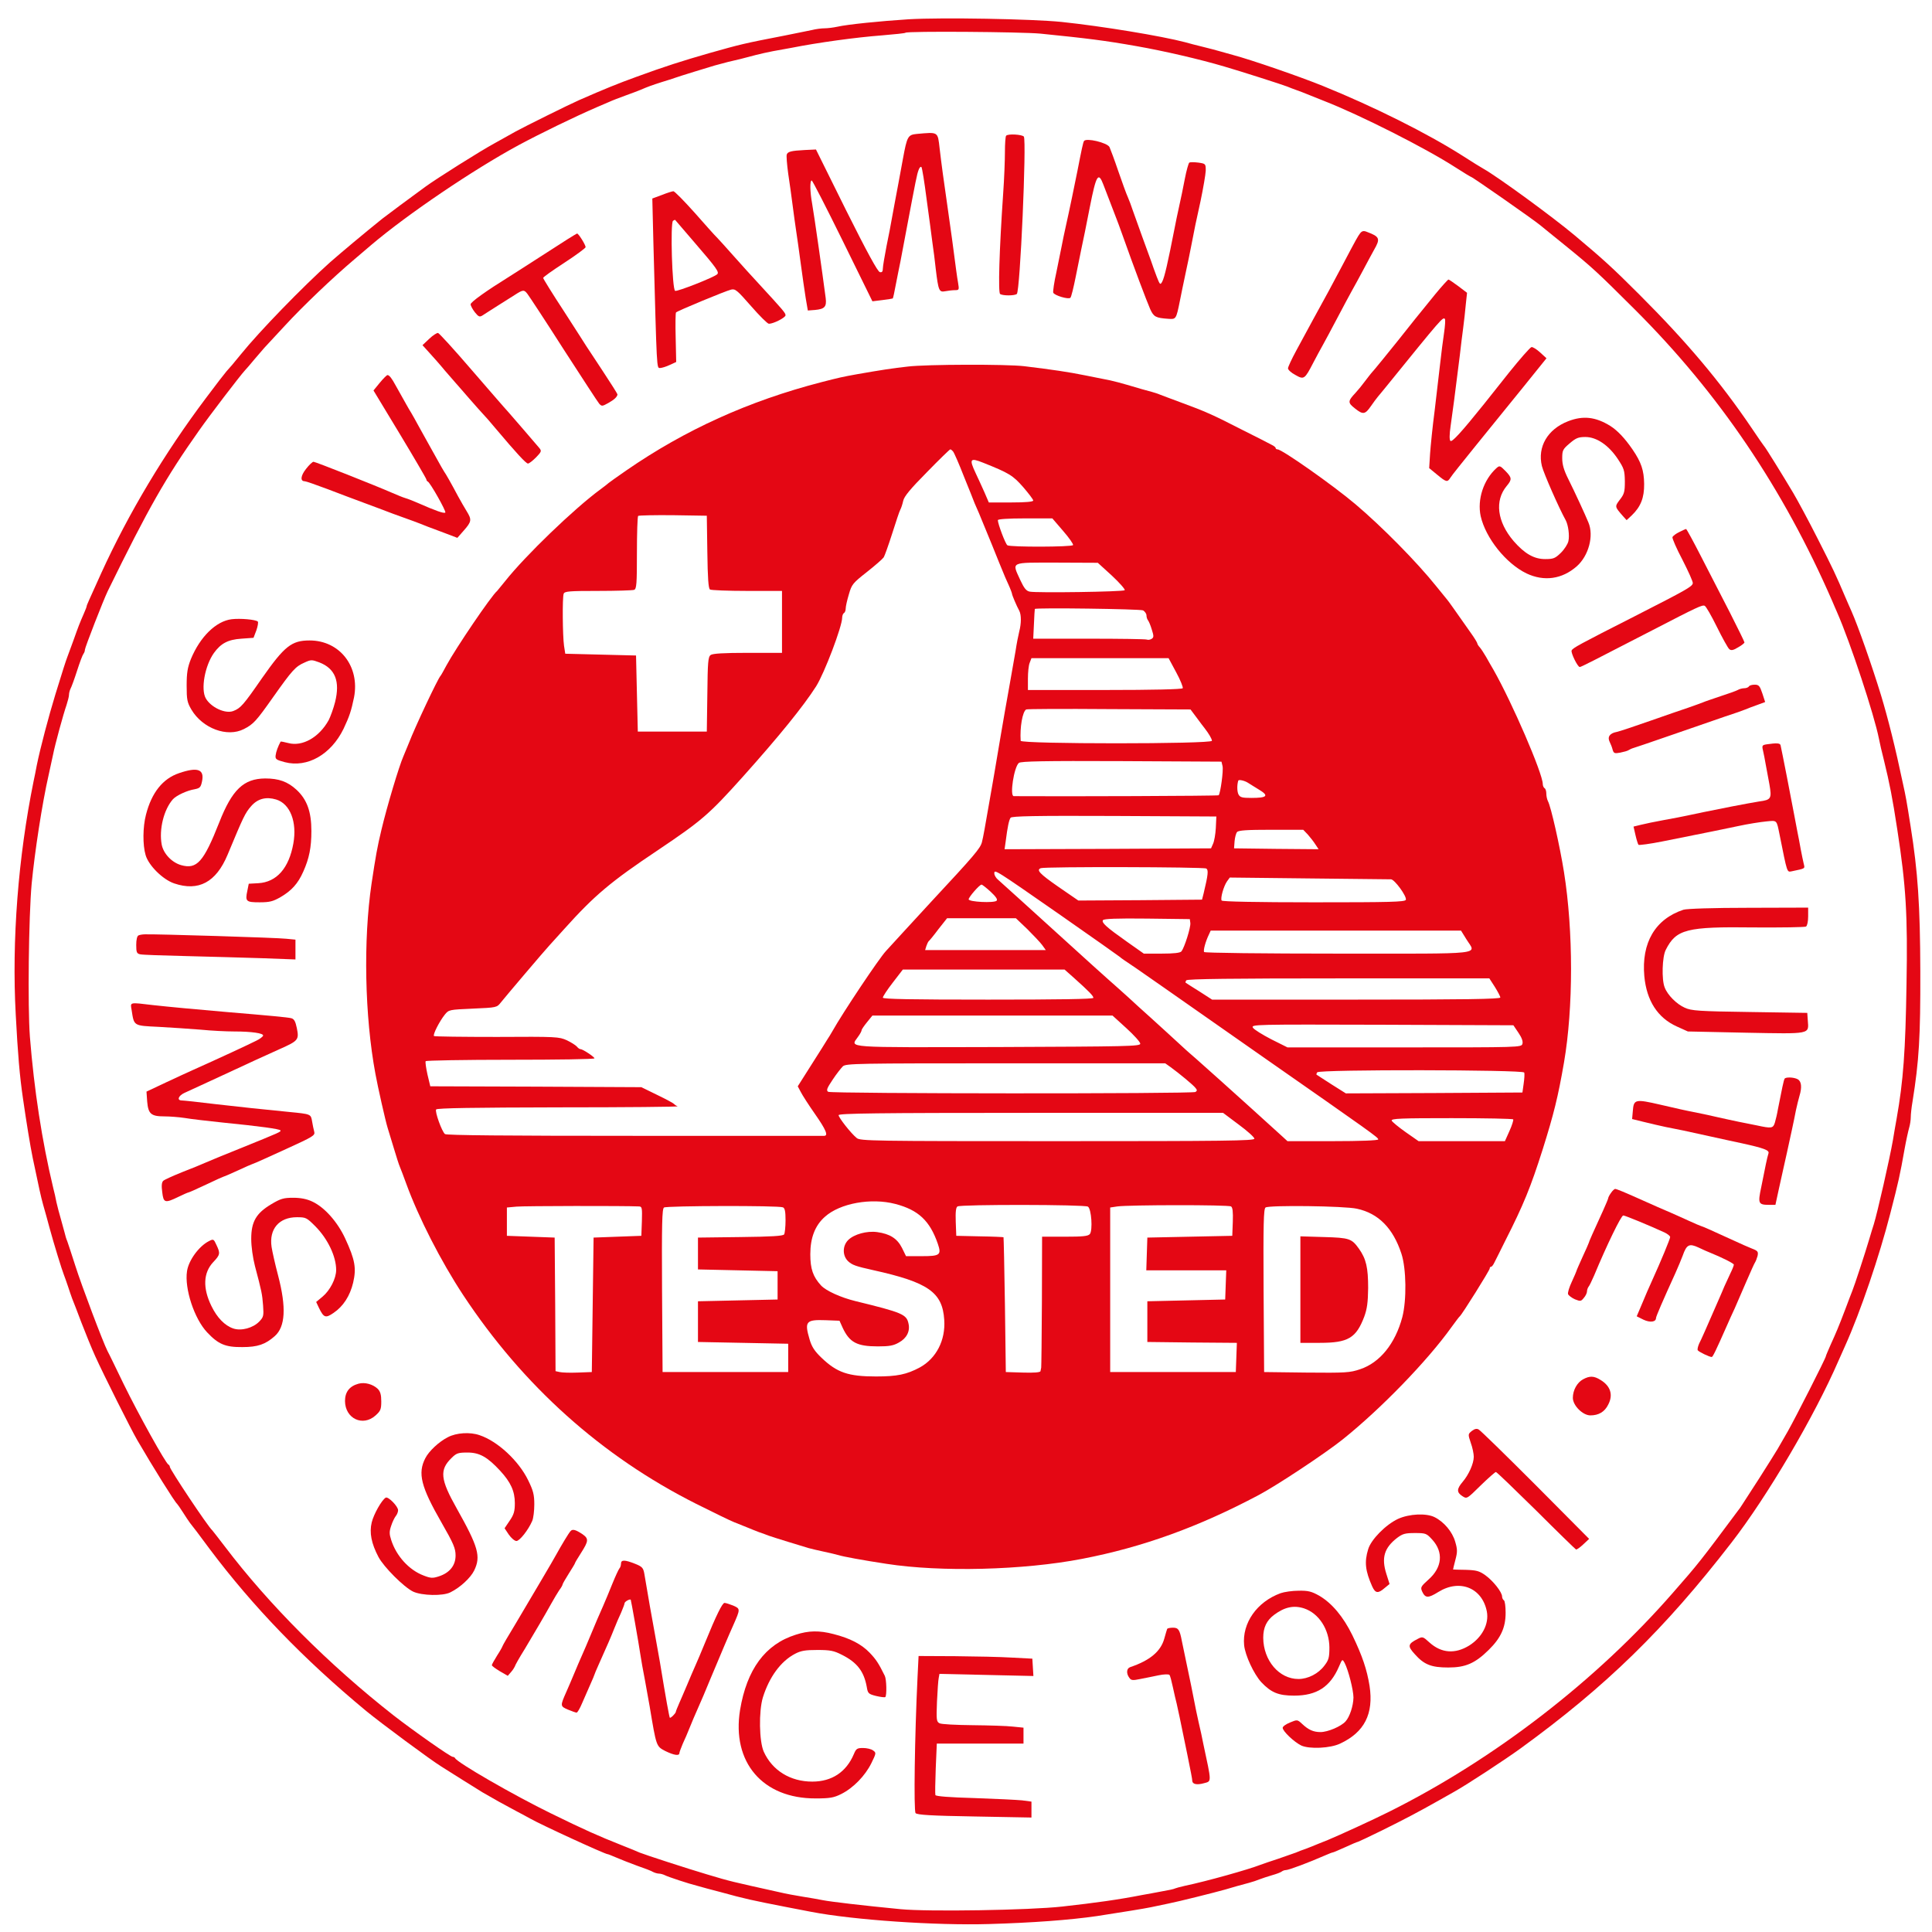 <?xml version="1.0" standalone="no"?>
<!DOCTYPE svg PUBLIC "-//W3C//DTD SVG 20010904//EN"
 "http://www.w3.org/TR/2001/REC-SVG-20010904/DTD/svg10.dtd">
<svg version="1.0" xmlns="http://www.w3.org/2000/svg"
 width="1092pt" height="1092pt" viewBox="0 0 1092 1092"
 preserveAspectRatio="xMidYMid meet">

<g transform="translate(0,1092) scale(0.1,-0.1)"
fill="#e40714" stroke="none">
<path d="M5135 10811 c-158 -10 -345 -29 -402 -42 -23 -5 -56 -9 -72 -9 -17 0
-50 -4 -73 -10 -24 -5 -92 -19 -153 -31 -233 -45 -251 -50 -425 -99 -153 -44
-254 -76 -412 -134 -105 -38 -179 -68 -325 -132 -55 -24 -311 -151 -358 -177
-22 -12 -76 -42 -120 -67 -78 -42 -330 -201 -390 -245 -64 -46 -229 -169 -244
-181 -102 -82 -231 -190 -296 -247 -154 -138 -398 -389 -503 -519 -39 -48 -65
-79 -82 -97 -8 -9 -61 -77 -116 -151 -234 -311 -438 -652 -592 -990 -72 -159
-82 -181 -82 -186 0 -3 -7 -22 -16 -42 -24 -55 -30 -70 -59 -152 -15 -41 -31
-84 -35 -95 -8 -21 -24 -70 -67 -210 -39 -128 -84 -298 -105 -400 -5 -27 -13
-68 -18 -90 -87 -429 -124 -899 -101 -1320 12 -226 22 -345 41 -475 19 -132
41 -267 55 -335 37 -176 45 -214 59 -265 9 -30 25 -89 36 -130 25 -92 70 -238
81 -265 4 -11 15 -40 23 -65 8 -25 19 -56 24 -70 6 -14 29 -74 52 -135 23 -60
58 -146 78 -190 47 -104 204 -417 238 -475 89 -153 212 -350 225 -360 3 -3 18
-24 33 -48 14 -23 33 -50 40 -60 8 -9 58 -75 111 -147 244 -325 530 -622 885
-916 84 -69 366 -278 425 -314 18 -11 72 -45 119 -75 48 -30 99 -62 114 -71
58 -34 130 -74 187 -104 33 -17 69 -37 80 -43 63 -36 425 -202 439 -202 4 0
25 -9 49 -19 23 -10 76 -31 117 -46 41 -14 83 -30 92 -36 10 -5 25 -9 33 -9 8
0 23 -4 33 -9 17 -9 131 -47 187 -61 17 -5 75 -21 130 -35 138 -38 171 -45
370 -84 61 -12 124 -24 140 -27 238 -46 705 -78 1005 -69 245 7 459 23 610 45
142 22 267 42 305 50 22 5 67 14 100 21 56 11 252 60 320 79 17 5 46 13 65 19
19 5 51 14 70 19 19 5 46 14 60 20 14 5 45 16 70 23 25 7 49 16 55 21 5 4 15
8 23 8 16 0 128 42 224 84 20 9 39 16 42 16 3 0 35 14 71 30 36 17 68 30 71
30 2 0 64 29 137 65 123 61 200 101 322 170 28 16 66 37 85 48 70 39 287 181
375 245 483 351 813 673 1191 1162 204 263 470 716 606 1030 9 19 25 57 37 83
87 193 194 509 255 747 47 182 55 218 81 365 9 50 21 104 26 121 5 17 9 43 9
59 0 15 4 55 10 89 37 231 45 365 44 736 -1 373 -14 564 -55 820 -23 146 -27
168 -43 240 -44 209 -84 367 -124 500 -53 173 -131 394 -167 475 -8 17 -23 53
-35 80 -53 125 -70 161 -156 330 -50 99 -113 216 -139 260 -56 94 -157 258
-165 265 -3 3 -34 48 -69 100 -178 263 -368 488 -635 755 -155 155 -204 199
-366 335 -129 108 -435 331 -515 376 -11 6 -65 39 -119 74 -198 126 -502 278
-786 393 -127 52 -411 150 -510 176 -25 7 -58 16 -75 21 -16 5 -59 16 -95 25
-36 9 -81 20 -100 26 -137 36 -472 91 -700 115 -168 17 -675 26 -865 15z m745
-81 c267 -27 364 -39 545 -71 153 -27 353 -73 495 -115 87 -25 333 -104 355
-113 11 -5 36 -14 55 -21 19 -7 44 -16 55 -21 11 -4 56 -22 100 -40 200 -78
573 -266 743 -376 45 -29 85 -53 87 -53 7 0 351 -240 392 -274 10 -8 72 -59
138 -112 160 -130 180 -149 396 -364 475 -474 838 -1011 1115 -1647 8 -18 20
-48 28 -65 75 -171 210 -580 236 -713 4 -22 17 -78 29 -125 31 -127 47 -206
75 -390 49 -318 59 -483 52 -870 -6 -383 -18 -548 -56 -763 -6 -34 -16 -89
-21 -122 -19 -108 -87 -407 -108 -475 -5 -14 -16 -52 -26 -85 -23 -78 -84
-264 -95 -290 -4 -11 -23 -58 -40 -105 -40 -105 -51 -130 -84 -203 -14 -32
-26 -60 -26 -63 0 -10 -175 -354 -215 -424 -21 -36 -46 -80 -57 -99 -11 -19
-59 -95 -106 -169 -48 -74 -91 -141 -97 -150 -5 -8 -15 -23 -22 -31 -210 -282
-223 -299 -366 -462 -430 -494 -1009 -942 -1607 -1240 -94 -47 -280 -132 -345
-159 -11 -4 -36 -14 -55 -22 -19 -8 -51 -21 -70 -28 -19 -6 -44 -16 -55 -21
-11 -4 -56 -20 -100 -35 -44 -14 -89 -30 -100 -34 -69 -27 -304 -93 -428 -119
-27 -6 -52 -13 -56 -15 -4 -3 -36 -10 -72 -16 -35 -7 -86 -16 -114 -21 -133
-26 -261 -44 -450 -65 -185 -21 -761 -30 -915 -15 -216 21 -395 42 -440 51
-25 5 -76 14 -115 20 -38 6 -97 17 -130 25 -279 62 -273 60 -410 101 -105 31
-351 111 -380 123 -11 5 -56 24 -100 41 -134 53 -212 88 -400 180 -211 103
-532 288 -543 313 -2 4 -8 7 -13 7 -13 0 -222 147 -334 234 -366 287 -704 625
-955 956 -36 47 -67 87 -70 90 -26 23 -240 345 -240 359 0 5 -4 11 -8 13 -15
6 -171 287 -254 457 -44 91 -84 174 -90 184 -24 46 -148 374 -182 482 -21 66
-42 129 -46 140 -5 11 -11 31 -14 45 -4 14 -14 50 -22 80 -9 30 -20 73 -25 95
-4 22 -12 58 -18 80 -64 267 -108 555 -132 855 -13 171 -7 678 10 865 17 177
59 453 96 615 9 41 20 93 25 115 11 57 59 232 76 280 7 22 14 48 14 58 0 9 4
25 9 35 5 9 22 55 37 102 15 47 31 89 36 95 4 5 8 15 8 23 0 12 105 282 129
331 229 468 329 643 515 906 63 90 234 313 260 341 6 6 31 35 55 64 25 29 50
58 55 64 6 6 58 62 116 125 101 110 271 272 394 376 33 28 75 64 95 81 204
173 576 425 833 564 121 65 314 159 441 214 20 9 52 22 70 30 17 8 59 24 92
36 33 12 71 26 85 32 44 19 64 26 120 44 30 9 64 20 75 24 11 4 61 20 110 35
50 15 101 31 115 35 14 4 48 13 75 20 49 11 82 19 160 40 22 6 65 15 95 21 30
5 78 14 105 19 146 29 363 59 509 70 71 6 132 12 134 15 10 10 658 5 762 -5z"/>
<path d="M5182 10163 c-50 -5 -55 -13 -78 -138 -21 -116 -33 -178 -45 -242 -6
-32 -14 -78 -19 -103 -4 -25 -17 -92 -29 -150 -11 -58 -21 -115 -21 -128 0
-17 -5 -23 -17 -20 -12 2 -73 114 -190 348 l-171 345 -64 -3 c-76 -4 -95 -9
-101 -25 -3 -7 1 -56 8 -108 8 -52 19 -132 25 -179 6 -47 15 -112 20 -145 5
-33 17 -116 26 -185 9 -69 22 -156 28 -195 l12 -70 40 3 c55 5 67 18 61 67
-19 145 -64 461 -77 536 -12 66 -13 129 -2 129 4 0 83 -154 175 -341 l168
-342 57 7 c31 4 57 8 58 9 2 1 10 38 18 82 9 44 20 103 26 130 5 28 21 109 34
180 53 281 59 311 68 334 4 13 12 21 16 17 4 -4 17 -85 29 -179 13 -95 28
-206 33 -247 6 -41 15 -109 19 -150 15 -124 19 -133 54 -126 16 3 41 6 55 6
23 0 24 2 17 43 -7 40 -10 66 -34 247 -6 41 -18 125 -26 185 -20 137 -34 240
-44 326 -11 96 -6 93 -129 82z"/>
<path d="M5687 10153 c-4 -3 -7 -45 -7 -92 0 -47 -4 -153 -10 -236 -22 -321
-29 -560 -17 -567 16 -10 79 -10 94 0 19 12 56 866 40 890 -10 12 -89 17 -100
5z"/>
<path d="M6127 10123 c-5 -7 -14 -50 -37 -168 -13 -66 -48 -235 -65 -310 -9
-38 -19 -90 -24 -115 -5 -25 -18 -91 -30 -148 -13 -57 -20 -109 -18 -116 6
-16 87 -40 97 -29 5 4 18 58 30 118 12 61 26 129 31 153 15 69 25 120 49 242
36 182 48 202 77 125 16 -42 60 -156 73 -190 5 -11 20 -54 35 -95 64 -181 136
-371 156 -417 20 -44 31 -50 103 -55 43 -3 44 -3 65 102 6 30 20 100 32 155
12 55 26 123 31 150 21 108 26 135 54 260 15 72 28 148 29 170 0 39 0 40 -42
46 -24 3 -46 3 -51 0 -4 -3 -16 -44 -25 -91 -9 -47 -23 -116 -32 -155 -9 -38
-20 -95 -26 -125 -38 -194 -57 -278 -70 -302 -11 -20 -13 -18 -31 28 -10 27
-25 67 -32 89 -8 22 -31 85 -51 140 -20 55 -43 120 -52 145 -8 25 -21 59 -28
75 -8 17 -32 83 -54 147 -22 65 -45 126 -50 137 -14 25 -132 53 -144 34z"/>
<path d="M3741 9818 l-54 -20 6 -247 c20 -733 18 -711 38 -711 10 0 35 8 54
17 l37 17 -3 138 c-2 75 -1 139 2 142 8 9 281 122 311 129 24 6 34 -3 113 -93
48 -55 93 -100 101 -100 26 0 94 35 94 48 0 13 -12 27 -150 177 -36 38 -101
111 -145 160 -44 50 -87 97 -95 105 -9 8 -64 70 -124 138 -60 67 -114 122
-120 121 -6 0 -35 -9 -65 -21z m184 -268 c126 -146 141 -168 129 -180 -17 -17
-225 -99 -238 -94 -17 7 -28 385 -12 396 6 4 11 6 12 5 1 -1 50 -58 109 -127z"/>
<path d="M7688 9602 c-14 -19 -20 -29 -98 -177 -29 -55 -65 -122 -80 -150 -41
-74 -130 -238 -183 -336 -26 -48 -47 -93 -47 -101 0 -8 18 -25 41 -37 49 -28
53 -26 102 69 19 36 43 81 54 100 11 19 48 89 83 155 35 66 72 136 83 155 11
19 38 69 60 110 22 41 50 94 63 117 37 64 33 75 -39 102 -19 8 -28 6 -39 -7z"/>
<path d="M3082 9487 c-95 -61 -188 -121 -206 -132 -124 -77 -216 -142 -216
-155 0 -8 11 -28 24 -45 21 -26 27 -28 43 -18 10 7 49 31 86 55 38 24 80 51
95 60 48 31 54 32 73 7 10 -13 103 -154 205 -314 103 -159 193 -298 201 -307
14 -15 17 -15 51 4 34 19 51 35 52 49 0 3 -37 62 -82 130 -46 69 -87 133 -93
141 -5 9 -63 98 -127 198 -65 99 -118 185 -118 189 0 5 54 43 120 86 66 43
120 83 120 88 0 13 -40 77 -48 77 -4 0 -85 -51 -180 -113z"/>
<path d="M8113 9258 c-67 -82 -164 -202 -213 -265 -39 -49 -143 -177 -150
-183 -3 -3 -18 -23 -35 -45 -16 -22 -40 -51 -53 -65 -45 -48 -45 -56 -3 -89
45 -36 57 -34 90 14 13 19 31 43 40 54 9 10 28 34 43 52 321 396 323 398 335
386 3 -4 1 -39 -5 -79 -6 -40 -16 -118 -22 -173 -6 -55 -20 -174 -31 -265 -12
-91 -23 -201 -26 -245 l-5 -81 45 -37 c52 -43 58 -44 75 -17 6 11 70 90 140
177 71 87 190 235 266 328 l137 170 -36 33 c-20 18 -42 32 -49 30 -8 -2 -64
-66 -126 -143 -61 -77 -126 -158 -143 -180 -127 -158 -180 -216 -189 -207 -6
6 -6 35 1 83 10 69 26 189 52 399 5 47 14 117 19 155 5 39 12 99 15 135 l7 65
-50 38 c-27 20 -52 37 -55 37 -3 0 -37 -37 -74 -82z"/>
<path d="M2426 9005 l-38 -36 38 -42 c22 -24 62 -69 89 -102 28 -32 55 -63 60
-69 6 -6 39 -45 75 -86 36 -41 72 -82 80 -90 8 -8 42 -46 74 -85 113 -134 169
-195 180 -195 7 0 27 16 46 35 30 31 32 36 19 52 -28 33 -144 168 -175 203
-18 19 -111 127 -209 240 -97 113 -182 206 -189 208 -7 1 -29 -13 -50 -33z"/>
<path d="M5130 8848 c-84 -9 -153 -20 -285 -43 -84 -15 -105 -20 -202 -45
-410 -106 -770 -269 -1103 -499 -52 -36 -97 -68 -100 -71 -3 -3 -23 -19 -45
-35 -150 -110 -426 -376 -540 -520 -22 -27 -42 -52 -45 -55 -33 -27 -234 -324
-286 -420 -16 -30 -31 -57 -34 -60 -14 -13 -145 -291 -179 -380 -12 -30 -26
-64 -31 -75 -24 -54 -93 -284 -124 -415 -24 -100 -32 -146 -56 -305 -47 -318
-39 -748 22 -1075 13 -72 57 -267 69 -305 5 -16 21 -68 35 -115 14 -47 29 -94
34 -105 5 -11 21 -54 36 -95 70 -192 195 -437 322 -630 338 -512 782 -911
1317 -1180 94 -47 190 -94 215 -104 25 -10 59 -24 75 -30 17 -7 46 -19 65 -26
19 -6 44 -16 55 -20 11 -4 61 -20 110 -35 50 -15 101 -31 115 -35 14 -4 52
-13 85 -20 33 -7 71 -16 85 -20 24 -8 138 -29 270 -49 308 -48 775 -36 1106
28 343 66 660 181 999 361 102 54 374 234 474 314 215 172 479 444 616 636 22
30 42 57 46 60 12 9 169 260 169 270 0 6 3 10 8 10 4 0 12 10 18 23 6 12 34
67 61 122 105 207 144 303 213 520 62 198 86 293 120 490 53 309 53 742 0
1075 -23 145 -74 372 -91 402 -5 10 -9 29 -9 42 0 14 -4 28 -10 31 -5 3 -10
14 -10 23 0 60 -174 462 -278 645 -12 20 -31 54 -43 75 -12 20 -27 44 -35 53
-8 8 -14 19 -14 22 0 4 -16 31 -37 60 -92 131 -128 182 -133 187 -3 3 -30 37
-61 75 -111 139 -311 341 -459 466 -128 108 -414 309 -439 309 -6 0 -11 3 -11
8 0 4 -10 12 -23 18 -12 7 -87 45 -167 85 -166 85 -206 103 -345 154 -55 20
-109 41 -120 45 -11 5 -31 11 -45 15 -32 8 -72 20 -140 40 -30 9 -73 20 -95
25 -22 4 -85 17 -140 28 -99 20 -182 32 -345 52 -100 12 -552 11 -660 -2z
m257 -480 c6 -7 34 -71 62 -143 29 -71 56 -139 60 -150 5 -11 16 -36 24 -55 8
-19 40 -98 72 -175 31 -77 60 -149 65 -160 4 -11 17 -41 29 -67 12 -26 21 -51
21 -54 0 -7 26 -69 41 -96 12 -23 12 -71 0 -117 -5 -20 -15 -70 -21 -111 -7
-41 -23 -133 -36 -205 -13 -71 -35 -197 -49 -280 -14 -82 -30 -176 -35 -207
-6 -32 -14 -84 -20 -115 -34 -195 -42 -242 -50 -273 -9 -35 -43 -75 -285 -335
-61 -66 -133 -145 -161 -175 -27 -30 -71 -78 -97 -106 -39 -42 -243 -347 -303
-454 -8 -14 -20 -34 -27 -44 -6 -11 -47 -75 -90 -143 l-78 -123 17 -32 c9 -18
45 -74 80 -124 63 -90 77 -124 52 -124 -7 0 -489 0 -1072 0 -722 0 -1063 3
-1071 10 -18 15 -58 127 -50 139 4 8 219 11 693 12 378 0 680 3 672 6 -8 3
-17 9 -20 13 -3 4 -45 27 -95 51 l-90 44 -597 3 -596 2 -16 67 c-8 37 -13 70
-10 75 3 4 219 8 480 8 261 0 474 3 474 8 0 8 -66 52 -79 52 -5 0 -14 6 -20
14 -7 8 -32 24 -57 36 -44 20 -58 21 -395 19 -193 0 -353 2 -356 5 -8 7 30 82
61 121 23 28 24 28 159 34 135 6 135 6 158 35 22 28 252 299 274 322 5 6 44
48 85 94 170 189 261 266 529 445 247 166 288 201 480 415 204 228 342 398
414 511 47 75 147 338 147 388 0 11 5 23 10 26 6 3 10 15 10 26 0 11 8 47 18
80 16 56 22 63 102 126 47 37 89 74 95 83 5 8 27 69 48 135 21 66 41 127 46
135 5 9 12 31 16 49 5 25 41 68 134 162 69 71 129 129 132 129 4 0 11 -6 16
-12z m169 -63 c148 -59 169 -72 227 -138 31 -36 57 -70 57 -76 0 -7 -41 -11
-126 -11 l-125 0 -25 58 c-14 31 -36 80 -50 109 -37 79 -31 87 42 58z m-1558
-505 c2 -148 6 -206 15 -212 6 -4 101 -8 210 -8 l197 0 0 -175 0 -175 -193 0
c-139 0 -198 -4 -210 -12 -15 -11 -17 -40 -19 -223 l-3 -210 -195 0 -195 0 -5
215 -5 215 -200 5 -200 5 -7 45 c-8 57 -10 273 -2 294 5 14 32 16 194 16 104
0 195 3 204 6 14 5 16 33 16 208 0 112 3 206 7 210 4 3 93 5 197 4 l191 -3 3
-205z m2011 119 c34 -39 59 -75 56 -80 -7 -11 -355 -12 -371 -1 -11 7 -54 121
-54 142 0 6 58 10 154 10 l154 0 61 -71z m276 -253 c44 -41 76 -78 72 -82 -9
-9 -498 -16 -537 -8 -20 4 -32 20 -53 65 -48 106 -62 99 206 99 l232 -1 80
-73z m176 -196 c10 -6 19 -19 19 -28 0 -10 4 -22 8 -27 5 -6 15 -29 22 -53 12
-37 12 -45 -1 -53 -8 -5 -20 -7 -27 -4 -8 3 -155 5 -328 5 l-314 0 4 83 c2 45
4 83 5 85 3 8 595 0 612 -8z m187 -350 c24 -44 40 -85 37 -90 -4 -6 -165 -10
-441 -10 l-434 0 0 64 c0 36 4 76 10 90 l10 26 387 0 388 0 43 -80z m117 -258
c19 -26 38 -51 43 -57 24 -31 42 -61 42 -72 0 -19 -1080 -19 -1081 0 -5 75 10
164 31 177 4 3 215 4 469 2 l460 -2 36 -48z m145 -272 c6 -24 -12 -155 -22
-165 -4 -4 -877 -7 -1158 -5 -24 0 1 165 29 188 12 9 138 12 580 10 l565 -3 6
-25z m143 -94 c12 -8 42 -26 66 -41 54 -33 43 -45 -46 -45 -52 0 -64 3 -73 20
-8 16 -9 53 -1 78 3 7 35 0 54 -12z m-181 -256 c-2 -36 -9 -76 -16 -90 l-11
-25 -584 -3 -583 -2 6 42 c11 87 19 123 28 136 8 9 133 12 587 10 l576 -3 -3
-65z m520 -37 c14 -16 33 -40 43 -56 l18 -27 -239 2 -239 3 3 40 c2 22 8 45
14 52 8 10 58 13 192 13 l182 0 26 -27z m-574 -192 c13 -8 11 -33 -15 -141
l-9 -35 -350 -3 -349 -2 -112 77 c-108 75 -127 96 -100 106 21 9 921 7 935 -2z
m-823 -264 c182 -127 332 -233 335 -236 3 -3 12 -10 21 -16 20 -13 94 -63 229
-158 58 -41 310 -217 560 -392 616 -430 650 -454 650 -465 0 -6 -100 -10 -256
-10 l-257 0 -46 42 c-25 23 -69 62 -96 87 -28 25 -70 64 -95 86 -25 22 -88 79
-140 126 -52 47 -115 103 -140 125 -25 21 -50 44 -56 49 -6 6 -55 51 -109 100
-55 50 -126 115 -160 145 -33 31 -82 75 -110 100 -27 24 -95 84 -150 134 -131
119 -221 201 -270 245 -22 20 -85 77 -140 127 -55 50 -110 99 -122 110 -13 10
-23 27 -23 37 0 25 0 25 375 -236z m1867 203 c20 0 91 -97 84 -116 -5 -12 -88
-14 -520 -14 -324 0 -517 4 -521 10 -8 13 11 80 30 108 l16 22 447 -5 c246 -3
454 -5 464 -5z m-2263 -70 c30 -28 41 -44 34 -51 -14 -14 -158 -7 -158 8 0 12
61 83 73 83 4 0 27 -18 51 -40z m208 -212 c35 -35 73 -75 84 -90 l20 -28 -341
0 -341 0 7 23 c4 12 10 24 13 27 4 3 29 33 55 68 l49 62 195 0 194 0 65 -62z
m921 35 c3 -24 -33 -138 -50 -160 -7 -9 -43 -13 -112 -13 l-101 0 -95 67
c-116 82 -145 108 -136 122 5 8 78 11 249 9 l242 -3 3 -22z m1561 -93 c54 -88
124 -80 -723 -80 -427 0 -757 4 -760 9 -6 9 8 60 27 99 l10 22 708 0 707 0 31
-50z m-2219 -217 c87 -78 110 -102 110 -113 0 -7 -192 -10 -595 -10 -438 0
-595 3 -595 11 0 7 25 45 56 85 l57 74 457 0 457 0 53 -47z m2379 -51 c17 -27
31 -54 31 -60 0 -9 -202 -12 -815 -12 l-814 0 -73 47 c-40 25 -75 47 -77 49
-1 1 0 7 4 13 4 8 266 11 860 11 l853 0 31 -48z m-2083 -233 c44 -40 79 -79
79 -88 0 -15 -71 -16 -803 -19 -881 -2 -837 -6 -793 57 12 16 21 33 21 38 0 5
14 25 31 46 l30 37 679 0 678 0 78 -71z m2217 -27 c19 -28 26 -49 22 -62 -6
-20 -15 -20 -667 -20 l-661 0 -92 46 c-50 26 -97 55 -103 65 -12 19 5 19 730
17 l742 -3 29 -43z m-1966 -194 c48 -35 127 -100 140 -117 10 -12 10 -16 0
-23 -17 -11 -2059 -10 -2076 1 -12 8 -7 20 25 68 21 32 48 66 58 76 18 16 76
17 920 17 l902 0 31 -22z m1998 -30 c3 -7 1 -35 -3 -63 l-7 -50 -499 -3 -499
-2 -81 51 c-44 29 -83 53 -85 55 -1 1 0 7 4 13 10 17 1164 15 1170 -1z m-1614
-294 c49 -36 89 -72 89 -80 0 -12 -166 -14 -1114 -14 -1046 0 -1115 1 -1134
18 -33 27 -102 115 -102 129 0 10 216 13 1086 13 l1087 0 88 -66z m1552 29 c2
-5 -7 -34 -21 -65 l-26 -58 -244 0 -244 0 -73 51 c-41 29 -76 58 -79 65 -4 12
54 14 339 14 189 0 346 -3 348 -7z m-3492 -478 c130 -34 195 -95 240 -226 21
-62 12 -69 -90 -69 l-90 0 -23 47 c-27 53 -68 79 -140 89 -58 8 -131 -12 -164
-45 -33 -33 -33 -89 0 -120 23 -21 42 -28 141 -50 312 -69 392 -125 402 -281
8 -115 -45 -218 -138 -269 -75 -40 -128 -51 -248 -51 -157 0 -220 22 -307 105
-40 38 -56 63 -68 104 -30 102 -21 113 91 109 l78 -3 18 -40 c39 -83 81 -105
199 -105 64 0 88 4 119 22 44 24 64 64 54 107 -11 52 -34 62 -300 127 -82 20
-166 58 -194 88 -46 50 -61 94 -61 177 0 93 27 163 83 212 85 76 260 108 398
72z m-1448 -14 c16 -1 17 -10 15 -83 l-3 -83 -135 -5 -135 -5 -5 -380 -5 -380
-80 -3 c-44 -2 -90 0 -102 3 l-23 5 -2 378 -3 377 -135 5 -135 5 0 80 0 80 55
5 c43 4 610 5 693 1z m812 -5 c11 -4 15 -23 15 -73 0 -37 -4 -74 -8 -80 -6 -9
-71 -13 -247 -15 l-240 -3 0 -90 0 -90 225 -5 225 -5 0 -80 0 -80 -225 -5
-225 -5 0 -115 0 -115 255 -5 255 -5 0 -80 0 -80 -355 0 -355 0 -3 460 c-2
379 0 462 11 470 15 10 645 12 672 1z m1724 4 c20 -12 28 -134 11 -155 -10
-12 -39 -15 -141 -15 l-129 0 -1 -365 c-1 -201 -3 -369 -4 -375 -1 -5 -3 -15
-4 -20 -1 -7 -37 -10 -98 -8 l-98 3 -5 380 c-3 209 -7 381 -8 382 -1 1 -62 4
-134 5 l-133 3 -3 79 c-2 57 1 82 10 87 18 12 720 11 737 -1z m809 1 c9 -5 12
-30 10 -87 l-3 -79 -240 -5 -240 -5 -3 -92 -3 -93 226 0 226 0 -3 -82 -3 -83
-220 -5 -220 -5 0 -115 0 -115 253 -3 253 -2 -3 -83 -3 -82 -355 0 -355 0 0
465 0 465 40 6 c62 9 628 10 643 0z m712 -13 c121 -26 204 -110 251 -254 28
-85 30 -263 5 -359 -40 -150 -127 -257 -238 -294 -59 -20 -82 -21 -304 -19
l-239 3 -3 460 c-2 378 0 462 11 470 19 14 448 9 517 -7z"/>
<path d="M7350 3631 l0 -301 110 0 c160 0 205 27 251 148 16 44 21 80 22 162
0 115 -11 164 -52 222 -41 57 -53 62 -198 66 l-133 4 0 -301z"/>
<path d="M2147 8757 l-36 -44 150 -248 c82 -136 149 -251 149 -255 0 -5 4 -10
8 -12 13 -5 105 -168 99 -175 -7 -7 -55 10 -157 55 -25 11 -56 23 -70 27 -14
4 -47 18 -75 30 -89 39 -432 175 -443 175 -6 0 -25 -18 -42 -40 -31 -39 -34
-70 -8 -70 7 0 64 -20 128 -44 63 -24 160 -61 215 -81 55 -20 109 -41 120 -45
11 -5 54 -20 95 -35 41 -15 84 -30 95 -35 11 -5 63 -25 115 -44 l95 -36 37 42
c44 50 45 61 16 108 -12 19 -34 58 -49 85 -37 70 -70 128 -79 140 -4 6 -22 37
-40 70 -18 33 -42 76 -53 95 -11 19 -33 60 -50 90 -16 30 -36 65 -43 77 -13
20 -29 50 -87 153 -23 43 -37 60 -47 60 -4 0 -24 -20 -43 -43z"/>
<path d="M8863 8539 c-116 -45 -174 -145 -148 -253 10 -41 97 -239 135 -307
14 -27 22 -85 15 -117 -3 -16 -22 -46 -42 -66 -33 -32 -42 -36 -90 -36 -63 0
-116 31 -178 102 -93 109 -108 228 -39 311 31 37 30 47 -7 85 -31 31 -33 32
-52 15 -72 -66 -108 -176 -88 -270 28 -124 143 -268 259 -324 99 -47 201 -33
284 40 67 59 98 172 66 248 -18 44 -77 172 -114 246 -25 50 -34 82 -34 117 0
44 3 51 42 84 35 30 49 36 89 36 63 0 131 -46 183 -124 35 -53 39 -64 40 -126
0 -59 -3 -72 -28 -104 -30 -40 -30 -39 18 -94 l20 -22 29 27 c51 49 71 100 70
178 -1 76 -16 122 -66 195 -44 64 -85 107 -126 133 -83 51 -153 59 -238 26z"/>
<path d="M9492 7913 c-19 -9 -36 -22 -39 -29 -2 -7 23 -65 57 -129 33 -65 60
-124 58 -132 -4 -19 -34 -36 -328 -186 -315 -160 -352 -180 -357 -194 -5 -13
34 -93 46 -93 8 0 68 31 411 208 255 132 281 144 295 138 7 -2 38 -56 69 -119
31 -63 63 -120 70 -126 11 -9 22 -7 50 10 20 11 36 24 36 28 0 4 -37 79 -82
168 -46 89 -119 231 -163 317 -44 86 -82 156 -85 156 -3 0 -20 -8 -38 -17z"/>
<path d="M1309 7420 c-88 -11 -178 -99 -230 -225 -19 -48 -24 -78 -24 -150 0
-80 3 -95 27 -136 63 -106 202 -158 296 -110 55 28 70 45 166 181 107 151 126
173 177 195 37 17 41 17 84 1 90 -35 118 -107 89 -224 -9 -36 -26 -82 -36
-102 -54 -98 -149 -151 -228 -130 -23 6 -43 10 -44 8 -14 -25 -26 -58 -28 -77
-3 -22 3 -26 52 -39 127 -33 261 43 332 189 33 70 43 100 59 177 34 175 -81
322 -251 322 -102 0 -142 -32 -269 -213 -106 -153 -121 -170 -163 -186 -45
-17 -126 21 -155 72 -29 52 -5 184 46 256 39 54 79 76 155 81 l69 5 16 42 c8
23 12 46 8 50 -12 11 -98 19 -148 13z"/>
<path d="M9885 7040 c-3 -5 -15 -10 -26 -10 -10 0 -27 -4 -37 -10 -9 -5 -53
-21 -97 -35 -44 -15 -89 -30 -100 -35 -11 -5 -47 -17 -80 -29 -33 -11 -132
-45 -220 -76 -88 -31 -172 -59 -187 -62 -39 -7 -54 -28 -40 -56 6 -12 14 -32
17 -45 6 -20 11 -22 43 -16 20 4 42 10 47 14 6 4 19 10 30 13 11 3 110 37 220
75 110 38 243 84 295 102 52 17 104 35 115 40 11 5 41 16 66 25 l46 17 -16 49
c-14 42 -20 49 -43 49 -15 0 -30 -4 -33 -10z"/>
<path d="M9986 6713 c-26 -4 -28 -7 -21 -36 4 -18 11 -52 15 -77 5 -25 14 -76
21 -113 14 -81 10 -88 -58 -97 -27 -4 -95 -17 -153 -28 -58 -12 -130 -26 -160
-32 -30 -6 -73 -15 -95 -20 -22 -5 -80 -16 -130 -25 -49 -9 -108 -21 -131 -27
l-41 -10 11 -48 c6 -27 14 -51 17 -55 4 -3 65 5 135 19 195 39 235 47 284 57
25 5 90 19 145 30 55 12 126 23 157 26 64 6 59 11 77 -77 43 -215 41 -210 67
-205 80 17 76 14 69 43 -4 15 -11 52 -17 82 -5 30 -14 75 -19 100 -5 25 -13
68 -18 95 -13 72 -73 378 -77 393 -3 12 -22 13 -78 5z"/>
<path d="M1012 6550 c-92 -31 -155 -110 -187 -235 -18 -69 -19 -171 -2 -228
17 -59 97 -138 161 -160 138 -47 237 6 302 161 90 216 99 236 134 276 37 42
84 54 141 37 79 -24 119 -127 97 -249 -25 -139 -94 -218 -198 -224 l-54 -3 -8
-40 c-13 -60 -7 -65 69 -65 57 0 76 5 118 29 62 36 99 76 129 144 34 76 46
137 46 230 0 110 -25 178 -84 233 -50 46 -100 64 -177 64 -122 -1 -187 -63
-260 -249 -88 -223 -126 -266 -215 -241 -53 15 -100 65 -110 116 -16 86 12
198 63 256 20 22 80 50 123 57 30 6 35 11 42 45 14 68 -25 82 -130 46z"/>
<path d="M9515 5778 c-160 -53 -238 -187 -221 -376 13 -138 75 -235 184 -284
l62 -28 328 -7 c370 -7 356 -10 350 69 l-3 43 -325 5 c-288 4 -330 7 -367 24
-46 20 -98 72 -114 115 -18 44 -14 173 6 212 59 117 117 132 500 127 154 -1
286 1 293 5 7 5 12 29 12 58 l0 49 -337 -1 c-199 0 -350 -5 -368 -11z"/>
<path d="M783 5633 c-8 -3 -13 -24 -13 -54 0 -42 3 -49 23 -53 12 -3 130 -7
262 -10 132 -3 324 -9 428 -12 l187 -7 0 56 0 56 -52 5 c-48 6 -737 27 -798
25 -14 0 -31 -3 -37 -6z"/>
<path d="M744 5211 c14 -91 9 -88 153 -95 70 -4 178 -11 239 -16 60 -6 144
-10 186 -10 100 0 170 -10 165 -24 -2 -6 -19 -19 -38 -28 -37 -19 -209 -99
-359 -166 -25 -11 -94 -43 -154 -71 l-108 -51 4 -57 c6 -69 22 -83 97 -83 30
0 82 -4 115 -9 34 -6 131 -17 216 -26 211 -21 319 -36 325 -44 4 -8 2 -9 -225
-101 -85 -34 -173 -70 -195 -80 -22 -10 -83 -35 -135 -55 -52 -21 -101 -43
-107 -49 -9 -8 -11 -28 -6 -64 7 -61 15 -64 91 -27 29 14 54 25 57 25 3 0 48
20 101 45 52 25 97 45 99 45 3 0 39 16 81 35 41 19 77 35 79 35 2 0 35 14 72
31 37 17 92 42 121 55 153 70 164 76 158 98 -3 12 -9 38 -12 58 -7 41 -6 41
-129 53 -165 16 -255 26 -415 44 -96 12 -183 21 -192 21 -30 0 -20 27 15 43
17 8 57 26 87 40 30 14 89 41 130 60 146 68 246 114 320 147 106 47 111 53 98
118 -8 40 -16 53 -32 57 -19 5 -127 15 -366 35 -175 15 -324 29 -415 39 -135
16 -129 18 -121 -28z"/>
<path d="M10087 4823 c-5 -7 -16 -61 -38 -173 -4 -25 -12 -58 -17 -75 -10 -33
-19 -34 -102 -16 -25 5 -70 14 -100 20 -30 6 -84 18 -120 26 -36 8 -87 20
-115 25 -63 12 -120 25 -210 46 -143 33 -151 31 -156 -36 l-4 -45 65 -16 c36
-9 92 -22 125 -29 33 -6 78 -16 100 -20 22 -5 94 -21 160 -35 66 -15 143 -31
170 -37 123 -27 156 -39 151 -56 -3 -9 -10 -37 -15 -62 -5 -25 -17 -83 -26
-129 -20 -94 -17 -101 45 -101 l35 0 18 83 c10 45 22 100 27 122 5 22 13 60
19 85 16 73 42 191 52 245 6 28 15 64 20 81 15 49 11 82 -10 94 -23 12 -68 13
-74 3z"/>
<path d="M9106 4178 c-9 -12 -16 -26 -16 -30 0 -3 -13 -35 -29 -70 -58 -126
-81 -179 -81 -183 0 -2 -16 -38 -35 -79 -19 -42 -35 -78 -35 -81 0 -2 -12 -29
-26 -60 -14 -30 -24 -61 -21 -70 4 -8 21 -21 39 -29 31 -12 34 -12 50 8 10 11
18 28 18 37 0 8 4 19 8 25 5 5 19 34 32 64 71 171 153 340 165 340 10 0 146
-56 233 -96 17 -8 32 -20 32 -26 0 -10 -52 -136 -103 -248 -14 -30 -39 -88
-55 -127 l-31 -73 38 -19 c38 -18 71 -13 71 9 0 9 38 97 110 255 15 33 33 77
41 98 22 63 37 70 89 46 25 -12 54 -25 65 -29 67 -27 135 -61 135 -68 0 -5 -8
-26 -19 -48 -10 -21 -26 -56 -35 -76 -9 -21 -22 -53 -30 -70 -78 -179 -99
-227 -112 -252 -7 -16 -11 -33 -8 -38 6 -9 66 -38 79 -38 6 0 23 35 87 180 11
25 30 68 43 95 12 28 41 95 65 150 24 55 46 105 50 110 4 6 10 22 14 36 5 24
2 29 -32 42 -20 8 -66 28 -102 45 -126 58 -181 82 -185 82 -2 0 -35 14 -72 31
-38 17 -81 37 -98 44 -51 22 -98 42 -155 68 -109 49 -153 67 -161 67 -4 0 -15
-10 -23 -22z"/>
<path d="M1534 4114 c-86 -51 -114 -99 -114 -196 0 -44 9 -107 21 -154 38
-143 41 -158 46 -223 4 -58 3 -65 -22 -91 -35 -36 -101 -54 -146 -39 -48 16
-92 61 -124 127 -50 102 -46 188 10 248 40 42 41 50 18 98 -15 33 -17 34 -42
21 -57 -29 -115 -109 -124 -170 -15 -98 41 -269 114 -346 63 -67 103 -84 199
-83 86 0 130 15 183 62 60 53 66 162 19 342 -17 64 -33 136 -37 162 -15 101
42 168 143 168 51 0 55 -2 105 -52 70 -71 117 -170 117 -246 0 -49 -35 -116
-77 -151 l-36 -30 16 -34 c27 -55 37 -59 82 -28 55 37 93 96 111 171 19 82 11
129 -45 250 -43 93 -117 177 -187 209 -30 14 -64 21 -107 21 -54 0 -71 -5
-123 -36z"/>
<path d="M8948 3124 c-34 -18 -58 -62 -58 -105 0 -43 56 -99 99 -99 47 0 81
20 101 61 29 55 13 105 -43 139 -38 24 -62 24 -99 4z"/>
<path d="M2026 3099 c-51 -14 -76 -47 -76 -98 1 -99 100 -146 172 -82 29 26
33 35 33 80 0 37 -5 56 -20 71 -27 26 -73 39 -109 29z"/>
<path d="M8319 2832 c-22 -18 -22 -19 -6 -67 10 -27 17 -62 17 -79 0 -38 -28
-101 -63 -142 -34 -40 -34 -59 -2 -80 26 -17 26 -17 104 60 43 42 82 76 86 76
5 0 106 -98 227 -217 120 -120 222 -219 226 -221 5 -1 23 12 41 29 l33 31
-303 305 c-167 167 -311 308 -321 313 -11 7 -23 4 -39 -8z"/>
<path d="M2532 2797 c-50 -25 -108 -79 -128 -119 -44 -85 -25 -161 91 -363 69
-120 80 -147 80 -187 0 -56 -33 -98 -95 -118 -34 -11 -45 -11 -86 5 -82 31
-154 110 -183 201 -11 34 -11 48 0 80 7 22 19 46 26 55 7 8 13 23 13 33 0 22
-56 79 -70 71 -23 -14 -68 -94 -79 -140 -14 -58 -2 -119 38 -195 30 -57 144
-171 196 -196 49 -23 169 -26 211 -4 55 27 114 82 134 123 39 80 24 133 -99
352 -92 163 -98 217 -29 284 28 28 38 31 91 31 67 0 112 -25 184 -103 60 -65
83 -116 83 -183 0 -45 -5 -64 -29 -99 l-29 -43 24 -36 c14 -20 33 -36 43 -36
18 0 67 62 89 113 7 15 12 58 12 94 0 55 -6 78 -35 137 -53 109 -172 220 -274
254 -54 19 -131 14 -179 -11z"/>
<path d="M7902 2335 c-69 -32 -153 -117 -169 -172 -22 -72 -16 -122 23 -210
18 -39 33 -41 70 -9 l28 23 -18 57 c-29 91 -12 147 60 203 32 24 46 28 101 28
62 0 66 -2 98 -37 65 -71 57 -158 -22 -227 -42 -38 -45 -43 -35 -66 18 -39 34
-39 92 -3 121 75 248 23 274 -111 13 -70 -27 -146 -100 -192 -80 -49 -157 -43
-224 17 -37 34 -40 35 -68 20 -55 -28 -57 -40 -16 -85 53 -60 94 -76 190 -76
97 0 151 23 229 100 68 67 95 126 95 209 0 36 -4 68 -10 71 -5 3 -10 13 -10
21 0 25 -50 88 -94 120 -35 25 -51 29 -111 31 -38 0 -71 2 -72 2 0 1 5 25 13
54 12 45 12 59 -1 103 -16 56 -63 112 -117 139 -47 23 -142 19 -206 -10z"/>
<path d="M3225 2266 c-10 -10 -53 -82 -80 -131 -14 -27 -141 -241 -231 -393
-41 -67 -74 -124 -74 -127 0 -2 -13 -26 -30 -52 -16 -26 -30 -50 -30 -55 0 -4
20 -19 45 -34 l45 -26 20 23 c11 13 19 27 20 30 0 4 25 49 57 100 57 96 106
178 151 259 14 25 33 57 43 72 11 14 19 29 19 33 0 3 16 31 35 61 19 30 35 56
35 59 0 3 16 29 35 59 42 66 43 79 8 104 -39 26 -57 31 -68 18z"/>
<path d="M3510 2082 c0 -10 -4 -22 -9 -27 -5 -6 -23 -45 -40 -87 -17 -42 -40
-98 -52 -125 -27 -61 -41 -93 -74 -173 -15 -36 -35 -83 -45 -105 -10 -22 -30
-69 -45 -105 -15 -36 -35 -83 -45 -105 -34 -77 -34 -79 10 -98 22 -9 44 -17
49 -17 5 0 19 24 31 53 12 28 33 76 46 105 13 29 24 55 24 57 0 2 11 28 24 57
52 116 68 153 87 201 11 28 29 70 40 93 10 24 19 47 19 52 0 9 30 26 35 20 2
-3 44 -239 55 -313 4 -27 15 -90 25 -140 9 -49 21 -117 27 -150 38 -228 37
-225 88 -252 49 -24 80 -29 80 -12 0 5 9 29 19 53 11 23 29 65 40 93 11 28 30
72 42 99 28 63 41 94 74 174 15 36 33 79 40 95 7 17 25 59 40 95 15 36 38 88
50 115 40 91 40 92 -1 110 -20 8 -42 15 -49 15 -12 0 -47 -70 -110 -225 -20
-49 -45 -108 -55 -130 -10 -22 -30 -69 -45 -105 -15 -36 -36 -84 -46 -107 -10
-23 -19 -45 -19 -48 0 -9 -30 -38 -34 -34 -3 3 -22 106 -56 314 -5 28 -16 91
-25 140 -25 136 -40 222 -63 359 -6 34 -12 41 -52 57 -58 23 -80 24 -80 1z"/>
<path d="M7238 1915 c-134 -49 -218 -169 -206 -294 6 -58 55 -163 97 -209 56
-59 97 -76 186 -76 128 0 204 50 253 164 19 44 19 44 32 21 21 -40 50 -154 50
-196 -1 -47 -21 -109 -45 -135 -25 -28 -100 -60 -141 -60 -40 0 -68 12 -105
47 -26 24 -27 24 -68 7 -22 -9 -41 -22 -41 -30 0 -19 64 -80 105 -100 46 -21
164 -16 220 11 137 64 190 168 166 326 -15 92 -40 168 -97 286 -52 106 -116
182 -188 224 -43 24 -62 29 -116 28 -36 0 -82 -7 -102 -14z m133 -86 c84 -28
142 -119 143 -220 0 -58 -4 -72 -28 -103 -34 -46 -93 -76 -147 -76 -109 0
-198 104 -199 233 0 58 19 98 62 130 59 44 111 55 169 36z"/>
<path d="M6597 1713 c-2 -5 -9 -29 -16 -54 -20 -73 -81 -124 -193 -162 -21 -7
-23 -36 -5 -60 10 -15 19 -16 62 -7 28 5 74 15 104 21 29 6 57 7 61 2 4 -4 12
-35 19 -68 7 -33 17 -76 22 -95 7 -31 17 -76 60 -287 19 -94 28 -139 28 -149
1 -19 27 -24 66 -13 44 12 44 0 -4 224 -5 28 -17 82 -26 120 -9 39 -20 93 -25
120 -11 57 -21 107 -45 220 -9 44 -20 98 -25 120 -12 64 -20 75 -50 75 -16 0
-31 -3 -33 -7z"/>
<path d="M4497 1680 c-172 -54 -276 -196 -314 -425 -48 -295 127 -501 427
-500 81 0 103 4 145 25 68 34 135 103 170 174 28 57 28 59 10 72 -10 8 -36 14
-57 14 -34 0 -39 -4 -52 -35 -43 -101 -124 -155 -235 -155 -124 0 -226 63
-274 169 -26 58 -29 228 -5 307 36 115 101 204 181 246 34 18 59 22 127 22 73
0 93 -4 140 -28 85 -43 123 -93 139 -180 6 -37 9 -41 53 -52 26 -6 49 -9 52
-6 9 9 7 100 -3 120 -35 71 -49 92 -85 130 -46 48 -110 82 -205 106 -80 21
-141 20 -214 -4z"/>
<path d="M5186 1438 c-16 -330 -22 -753 -11 -766 9 -10 88 -15 333 -19 l322
-6 0 45 0 45 -52 7 c-29 3 -151 9 -270 13 -142 4 -218 10 -221 17 -2 6 -1 74
2 151 l6 140 245 0 245 0 0 45 0 45 -60 6 c-33 4 -136 7 -228 8 -93 1 -177 5
-187 11 -17 9 -18 20 -14 122 3 62 7 123 10 135 l4 22 266 -6 265 -6 -3 49 -3
49 -115 6 c-63 4 -208 7 -321 8 l-207 1 -6 -122z"/>
</g>
</svg>
